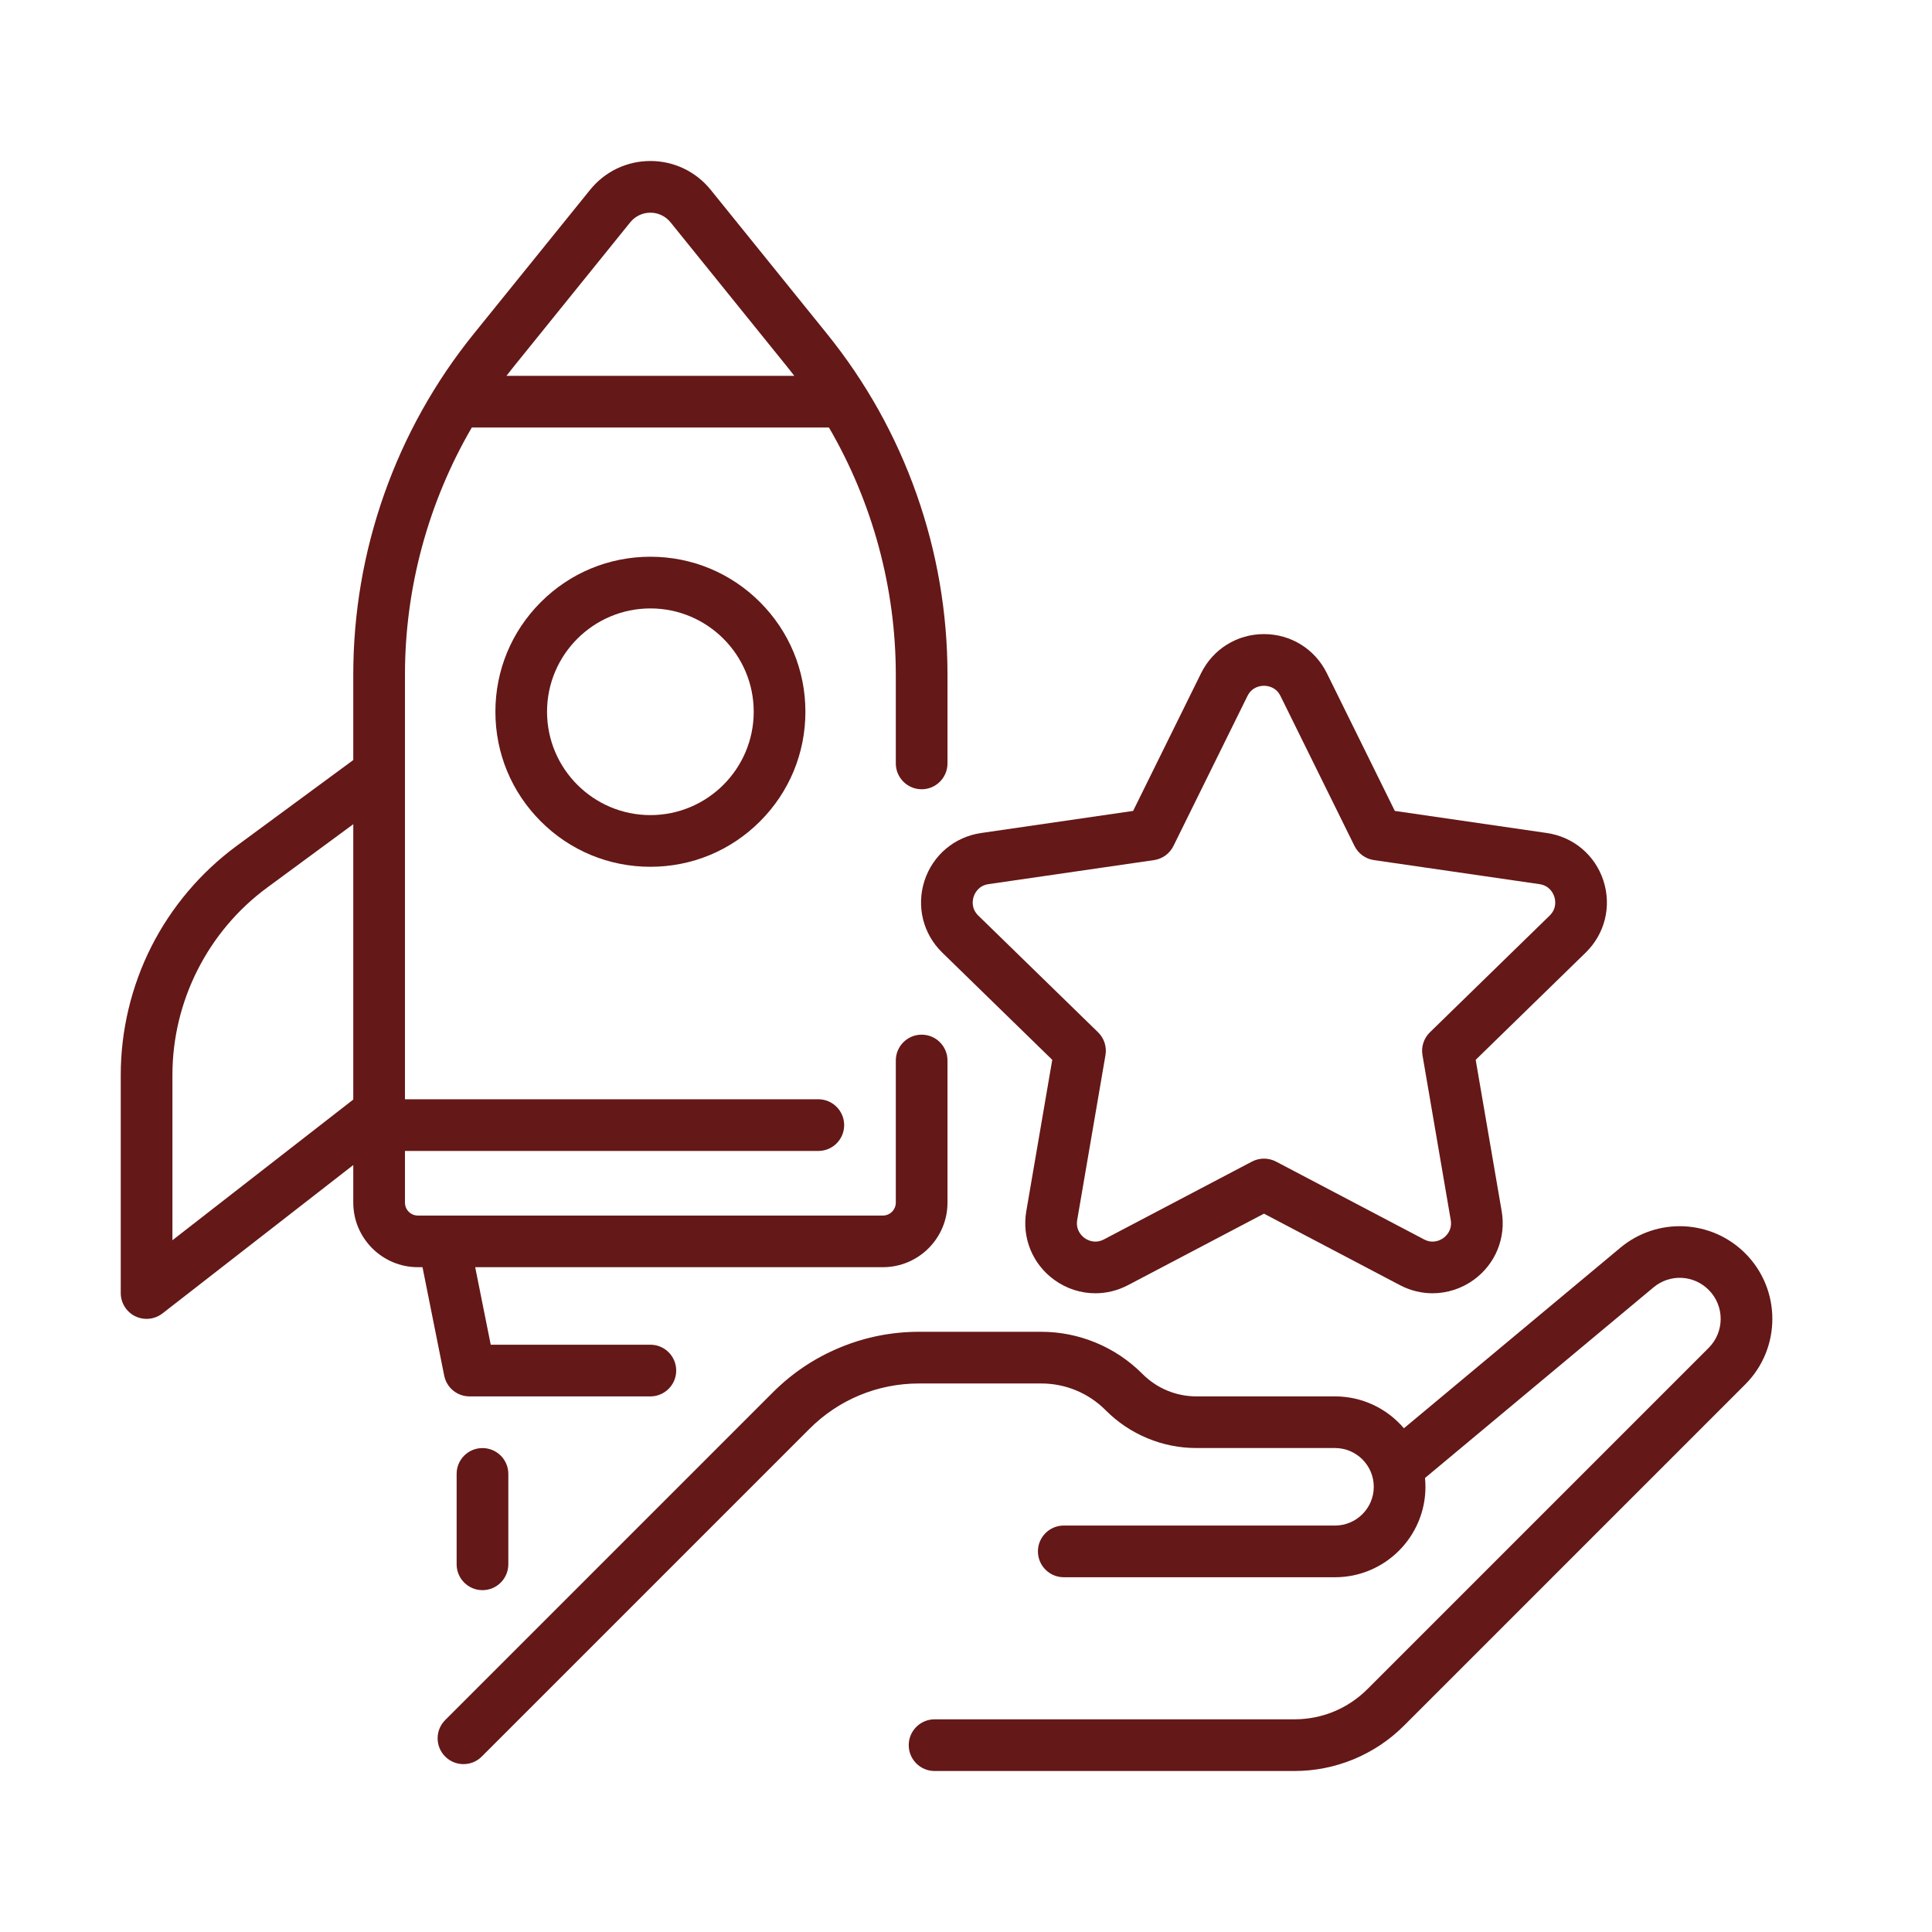 <svg width="48" height="48" viewBox="0 0 48 48" fill="none" xmlns="http://www.w3.org/2000/svg">
<path d="M43.36 31.139C42.953 30.732 42.412 30.493 41.836 30.467C41.261 30.441 40.7 30.63 40.258 30.999L34.88 35.485C34.467 35.001 33.853 34.693 33.168 34.693H29.728C29.22 34.693 28.744 34.495 28.385 34.136L28.376 34.127C28.044 33.796 27.657 33.537 27.224 33.358C26.792 33.179 26.335 33.088 25.867 33.088H22.834C22.156 33.088 21.495 33.219 20.869 33.479C20.242 33.738 19.682 34.113 19.203 34.592L11.061 42.734C10.81 42.984 10.81 43.391 11.061 43.641C11.186 43.767 11.351 43.829 11.515 43.829C11.679 43.829 11.844 43.767 11.969 43.641L20.11 35.5C20.838 34.772 21.805 34.372 22.834 34.372H25.867C26.471 34.372 27.04 34.607 27.468 35.035L27.477 35.044C27.774 35.341 28.122 35.573 28.51 35.734C28.898 35.895 29.308 35.976 29.728 35.976H33.168C33.699 35.976 34.131 36.408 34.131 36.939C34.131 37.47 33.699 37.902 33.168 37.902H26.429C26.074 37.902 25.787 38.189 25.787 38.544C25.787 38.898 26.074 39.186 26.429 39.186H33.168C34.407 39.186 35.415 38.178 35.415 36.939C35.415 36.865 35.411 36.792 35.404 36.72L41.08 31.985C41.487 31.645 42.077 31.672 42.452 32.047C42.849 32.444 42.849 33.09 42.452 33.487L33.975 41.964C33.49 42.449 32.846 42.716 32.16 42.716H23.219C22.865 42.716 22.577 43.004 22.577 43.358C22.577 43.712 22.865 44 23.219 44H32.16C32.668 44 33.164 43.901 33.634 43.707C34.103 43.512 34.524 43.231 34.883 42.872L43.36 34.395C44.258 33.497 44.258 32.037 43.36 31.139Z" fill="#641817"/>
<path d="M22.969 21.881C22.763 22.517 22.932 23.201 23.41 23.667L26.143 26.331L25.498 30.092C25.385 30.751 25.651 31.404 26.191 31.796C26.496 32.018 26.853 32.131 27.213 32.131C27.49 32.131 27.768 32.064 28.025 31.929L31.403 30.153L34.781 31.929C35.038 32.064 35.317 32.131 35.593 32.131C35.953 32.13 36.31 32.018 36.616 31.796C37.156 31.404 37.422 30.751 37.309 30.092L36.663 26.331L39.396 23.667C39.874 23.201 40.043 22.517 39.837 21.881C39.631 21.246 39.092 20.792 38.431 20.696L34.654 20.147L32.965 16.725C32.67 16.126 32.071 15.754 31.403 15.754C30.735 15.754 30.137 16.126 29.841 16.725L28.152 20.147L24.375 20.696C23.715 20.792 23.176 21.246 22.969 21.881ZM24.19 22.278C24.217 22.197 24.306 22.003 24.56 21.966L28.671 21.369C28.88 21.339 29.061 21.207 29.154 21.018L30.992 17.293C31.106 17.062 31.318 17.038 31.403 17.038C31.489 17.038 31.7 17.062 31.814 17.293L33.652 21.018C33.746 21.207 33.926 21.339 34.136 21.369L38.246 21.966C38.501 22.003 38.59 22.197 38.616 22.278C38.643 22.36 38.684 22.568 38.5 22.748L35.526 25.647C35.374 25.795 35.305 26.007 35.341 26.215L36.043 30.309C36.087 30.563 35.93 30.707 35.861 30.758C35.792 30.808 35.606 30.912 35.379 30.792L31.702 28.859C31.608 28.81 31.506 28.786 31.403 28.786C31.301 28.786 31.198 28.81 31.105 28.859L27.428 30.792C27.2 30.912 27.015 30.808 26.945 30.758C26.876 30.707 26.72 30.563 26.763 30.309L27.465 26.215C27.501 26.007 27.432 25.795 27.281 25.647L24.306 22.748C24.122 22.568 24.164 22.36 24.19 22.278Z" fill="#641817"/>
<path d="M11.036 34.177C11.096 34.477 11.359 34.693 11.665 34.693H16.159C16.513 34.693 16.8 34.405 16.8 34.051C16.8 33.696 16.513 33.409 16.159 33.409H12.192L11.806 31.483H21.935C22.82 31.483 23.54 30.764 23.54 29.879V26.348C23.54 25.994 23.253 25.706 22.898 25.706C22.544 25.706 22.256 25.994 22.256 26.348V29.879C22.256 30.056 22.112 30.2 21.935 30.2H11.031C11.028 30.2 11.024 30.2 11.021 30.2H10.382C10.205 30.2 10.061 30.056 10.061 29.879V28.595H20.331C20.685 28.595 20.973 28.308 20.973 27.953C20.973 27.599 20.685 27.311 20.331 27.311H10.061V19.213C10.061 19.212 10.061 19.211 10.061 19.21V16.764C10.061 14.603 10.642 12.476 11.722 10.621H20.595C21.675 12.476 22.256 14.603 22.256 16.764V18.967C22.256 19.321 22.544 19.609 22.898 19.609C23.253 19.609 23.54 19.321 23.54 18.967V16.764C23.54 15.23 23.281 13.719 22.77 12.272C22.259 10.826 21.511 9.488 20.547 8.294L17.657 4.716C17.289 4.261 16.743 4 16.159 4C15.574 4 15.028 4.261 14.661 4.716L11.77 8.294C10.806 9.488 10.058 10.826 9.547 12.272C9.036 13.719 8.777 15.23 8.777 16.764V18.883L5.875 21.019C4.988 21.672 4.257 22.537 3.76 23.519C3.263 24.502 3 25.604 3 26.705V32.125C3 32.37 3.14 32.594 3.36 32.702C3.449 32.746 3.546 32.767 3.642 32.767C3.782 32.767 3.921 32.721 4.036 32.632L8.777 28.945V29.879C8.777 30.763 9.497 31.483 10.382 31.483H10.497L11.036 34.177ZM15.659 5.522C15.782 5.371 15.964 5.284 16.159 5.284C16.353 5.284 16.535 5.371 16.658 5.522L19.548 9.101C19.611 9.179 19.673 9.258 19.734 9.337H12.583C12.644 9.258 12.706 9.179 12.769 9.101L15.659 5.522ZM4.284 26.705C4.284 24.876 5.163 23.137 6.636 22.053L8.777 20.477V27.318L4.284 30.813V26.705Z" fill="#641817"/>
<path d="M13.436 14.96C12.708 15.688 12.308 16.655 12.308 17.683C12.308 18.712 12.708 19.679 13.436 20.407C14.163 21.134 15.13 21.535 16.159 21.535C17.188 21.535 18.155 21.134 18.882 20.407C19.61 19.679 20.01 18.712 20.01 17.683C20.01 16.655 19.61 15.688 18.882 14.96C18.155 14.233 17.188 13.832 16.159 13.832C15.13 13.832 14.163 14.233 13.436 14.96ZM18.726 17.683C18.726 19.099 17.575 20.251 16.159 20.251C14.743 20.251 13.591 19.099 13.591 17.683C13.591 16.268 14.743 15.116 16.159 15.116C17.575 15.116 18.726 16.268 18.726 17.683Z" fill="#641817"/>
<path d="M11.345 36.618V38.865C11.345 39.219 11.632 39.507 11.987 39.507C12.341 39.507 12.629 39.219 12.629 38.865V36.618C12.629 36.264 12.341 35.977 11.987 35.977C11.632 35.977 11.345 36.264 11.345 36.618Z" fill="#641817"/>
</svg>
